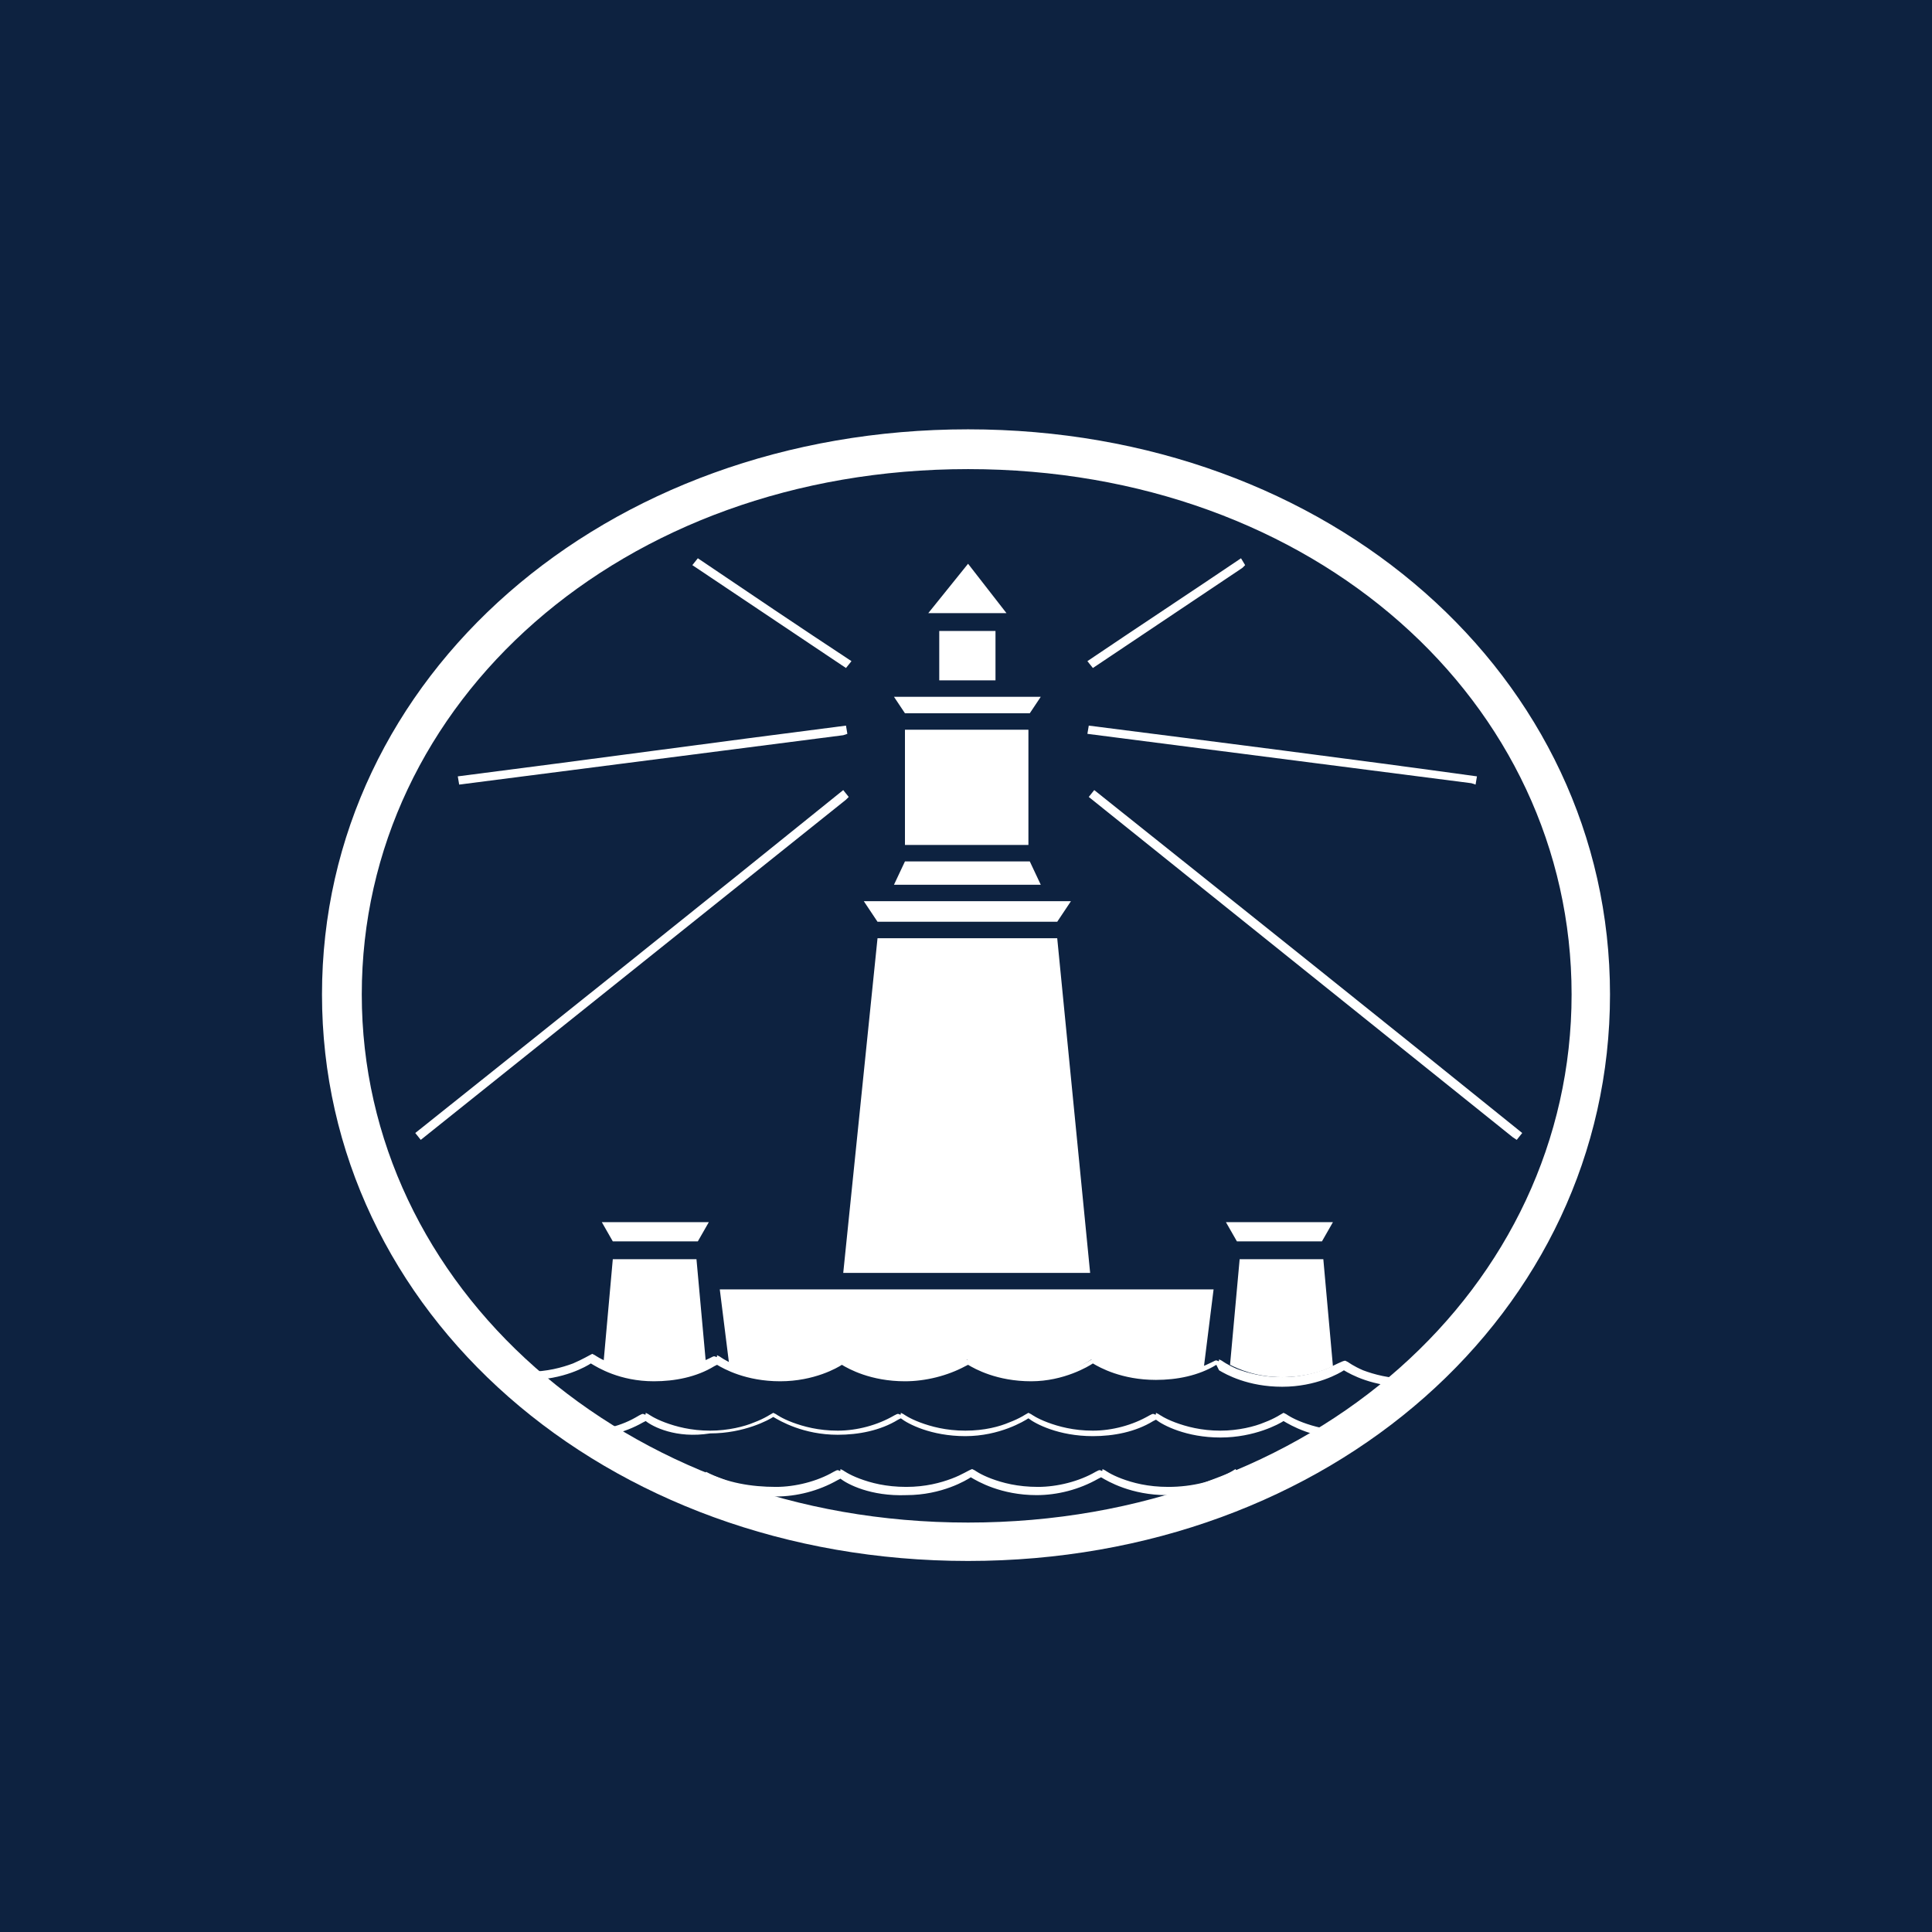 <svg width="200" height="200" viewBox="0 0 200 200" fill="none" xmlns="http://www.w3.org/2000/svg">
<rect width="200" height="200" fill="#0D2240"/>
<path d="M61.164 141.143C60.739 141.427 58.325 142.847 54.775 142.847H54.349V141.995H54.775C56.621 141.995 58.183 141.569 59.319 141.143C60.312 140.717 61.023 140.291 61.306 140.149L61.59 140.291C61.59 140.291 62.158 140.717 63.294 141.143C64.43 141.569 65.992 141.995 67.838 141.995C69.826 141.995 71.814 141.427 73.518 140.575L73.802 140.433C74.086 140.291 74.228 140.717 74.228 140.291L74.512 140.433C74.512 140.433 75.08 140.859 76.074 141.285C77.21 141.711 78.772 142.137 80.76 142.137C82.606 142.137 84.168 141.711 85.304 141.285C86.298 140.859 87.008 140.433 87.292 140.433L87.576 140.575C87.576 140.575 88.144 141.001 89.138 141.427C90.273 141.853 91.835 142.279 93.823 142.279C95.811 142.279 97.799 141.853 99.503 140.859L99.787 140.717C100.071 140.575 100.213 141.001 100.213 140.575L100.497 140.717C100.497 140.717 101.065 141.143 102.201 141.569C103.337 141.995 104.899 142.421 106.745 142.421C108.591 142.421 110.153 141.995 111.289 141.569C112.425 141.143 112.993 140.717 113.277 140.575L113.561 140.717C113.561 140.717 114.129 141.143 115.123 141.569C116.259 141.995 117.821 142.421 119.808 142.421C121.796 142.421 123.784 141.853 125.488 141.001L125.772 140.859C126.056 140.717 126.198 141.143 126.198 140.717L126.482 140.859C126.482 140.859 127.05 141.285 128.044 141.711C129.18 142.137 130.742 142.563 132.73 142.563C134.576 142.563 136.138 142.137 137.274 141.711C138.268 141.285 138.978 140.859 139.262 140.859L139.546 141.001C139.546 141.001 140.114 141.427 141.108 141.853C142.244 142.279 143.806 142.705 145.652 142.705H146.078V143.557H145.652C142.102 143.557 139.83 142.279 139.12 141.853C138.694 142.137 136.28 143.557 132.73 143.557C129.18 143.557 126.908 142.279 126.198 141.853L125.914 141.285C124.068 142.421 121.796 142.847 119.666 142.847C116.117 142.847 113.845 141.569 113.135 141.143C112.709 141.427 110.153 142.989 106.745 142.989C103.195 142.989 100.923 141.711 100.213 141.285L99.929 141.427C98.083 142.421 95.811 142.989 93.681 142.989C90.132 142.989 87.86 141.711 87.15 141.285C86.724 141.569 84.31 142.989 80.76 142.989C77.21 142.989 74.938 141.711 74.228 141.285L73.944 141.427C72.098 142.563 69.826 142.989 67.696 142.989C64.146 142.989 61.874 141.569 61.164 141.143Z" fill="white"/>
<path d="M66.844 147.107L66.56 147.249C64.572 148.385 62.443 148.811 60.17 148.953V148.101C62.3 148.101 64.288 147.675 66.134 146.539L66.418 146.397C66.702 146.255 66.844 146.681 66.844 146.255L67.128 146.397C67.128 146.397 67.696 146.823 68.832 147.249C69.968 147.675 71.53 148.101 73.518 148.101C75.364 148.101 77.068 147.675 78.062 147.249C79.198 146.823 79.766 146.397 80.05 146.255L80.334 146.397C80.334 146.397 80.902 146.823 82.038 147.249C83.174 147.675 84.736 148.101 86.724 148.101C88.712 148.101 90.841 147.533 92.545 146.539L92.829 146.397C93.113 146.255 93.255 146.681 93.255 146.255L93.539 146.397C93.539 146.397 94.107 146.823 95.243 147.249C96.379 147.675 97.941 148.101 99.929 148.101C101.917 148.101 103.479 147.675 104.473 147.249C105.609 146.823 106.177 146.397 106.461 146.255L106.745 146.397C106.745 146.397 107.313 146.823 108.449 147.249C109.585 147.675 111.147 148.101 113.135 148.101C115.123 148.101 117.253 147.533 118.956 146.539L119.24 146.397C119.524 146.255 119.666 146.681 119.666 146.255L119.95 146.397C119.95 146.397 120.518 146.823 121.654 147.249C122.79 147.675 124.352 148.101 126.34 148.101C128.186 148.101 129.89 147.675 130.884 147.249C132.02 146.823 132.588 146.397 132.872 146.255L133.156 146.397C133.156 146.397 133.724 146.823 134.86 147.249C135.996 147.675 137.558 148.101 139.546 148.101H139.972V148.953H139.546C135.996 148.953 133.582 147.533 132.872 147.107C132.446 147.391 129.89 148.811 126.34 148.811C122.79 148.811 120.376 147.533 119.666 146.965L119.382 147.107C117.537 148.243 115.265 148.669 113.135 148.669C109.585 148.669 107.171 147.391 106.461 146.823C106.035 147.107 103.479 148.669 99.929 148.669C96.379 148.669 93.965 147.391 93.255 146.823L92.971 146.965C91.126 148.101 88.853 148.527 86.724 148.527C83.174 148.527 80.76 147.107 80.05 146.681C79.624 146.965 77.068 148.385 73.518 148.385C69.968 148.953 67.554 147.675 66.844 147.107Z" fill="white"/>
<path d="M87.007 153.071L86.724 153.213C84.736 154.349 82.464 154.917 80.334 154.917C77.778 154.917 74.938 154.349 72.666 153.213L73.092 152.361C75.222 153.497 77.778 153.923 80.334 153.923C82.322 153.923 84.594 153.355 86.297 152.361L86.582 152.219C86.865 152.077 87.007 152.503 87.007 152.077L87.291 152.219C87.291 152.219 87.859 152.645 88.995 153.071C90.131 153.497 91.693 153.923 93.823 153.923C95.811 153.923 97.373 153.497 98.509 153.071C99.645 152.645 100.213 152.219 100.639 152.077L100.923 152.219C100.923 152.219 101.491 152.645 102.627 153.071C103.763 153.497 105.325 153.923 107.455 153.923C109.443 153.923 111.715 153.355 113.419 152.361L113.703 152.219C113.987 152.077 114.129 152.503 114.129 152.077L114.413 152.219C114.413 152.219 114.981 152.645 116.116 153.071C117.252 153.497 118.814 153.923 120.944 153.923C123.358 153.923 125.914 153.355 127.902 152.077L128.328 152.787C126.056 154.065 123.358 154.775 120.802 154.775C117.11 154.775 114.697 153.355 113.987 152.929L113.703 153.071C111.715 154.207 109.443 154.775 107.313 154.775C103.621 154.775 101.207 153.355 100.497 152.929C100.071 153.213 97.515 154.775 93.823 154.775C90.131 154.917 87.718 153.639 87.007 153.071Z" fill="white"/>
<path d="M90.841 97.125H109.443L112.851 131.771H87.292L90.841 97.125Z" fill="white"/>
<path d="M89.421 93.291L90.841 95.421H109.443L110.863 93.291H89.421Z" fill="white"/>
<path d="M93.681 89.173L92.545 91.587H107.739L106.603 89.173H93.681Z" fill="white"/>
<path d="M106.461 75.541H93.681V87.469H106.461V75.541Z" fill="white"/>
<path d="M92.545 72.133L93.681 73.837H106.603L107.739 72.133H92.545Z" fill="white"/>
<path d="M103.053 65.318H97.231V70.43H103.053V65.318Z" fill="white"/>
<path d="M100.213 58.36L96.095 63.472H104.189L100.213 58.36Z" fill="white"/>
<path d="M126.908 126.518L128.044 128.506H136.848L137.984 126.518H126.908Z" fill="white"/>
<path d="M62.3 126.518L63.436 128.506H72.24L73.376 126.518H62.3Z" fill="white"/>
<path d="M80.76 142.563C84.594 142.563 87.15 140.717 87.15 140.717C87.15 140.717 89.563 142.563 93.681 142.563C97.515 142.563 100.071 140.717 100.071 140.717C100.071 140.717 102.485 142.563 106.603 142.563C110.579 142.563 112.993 140.717 112.993 140.717C112.993 140.717 115.407 142.563 119.524 142.563C121.796 142.563 123.5 141.995 124.636 141.427L125.63 133.475H74.512L75.506 141.427C76.642 141.853 78.488 142.563 80.76 142.563Z" fill="white"/>
<path d="M132.73 142.563C135.002 142.563 136.848 141.995 137.984 141.427L136.99 130.352H128.328L127.334 141.285C128.186 141.711 130.032 142.563 132.73 142.563Z" fill="white"/>
<path d="M67.696 142.563C70.11 142.563 72.098 141.853 73.092 141.285L72.098 130.352H63.437L62.443 141.427C63.437 141.853 65.282 142.563 67.696 142.563Z" fill="white"/>
<path d="M87.15 68.868L71.672 58.502L72.24 57.792C77.494 61.342 82.748 64.892 88.144 68.442L87.576 69.152L87.15 68.868Z" fill="white"/>
<path d="M128.612 58.786L113.135 69.152L112.567 68.442C117.82 64.892 123.216 61.342 128.47 57.792L128.896 58.502L128.612 58.786Z" fill="white"/>
<path d="M87.291 76.109L47.533 81.221L47.391 80.369C60.738 78.665 74.228 76.819 87.576 75.115L87.718 75.967L87.291 76.109Z" fill="white"/>
<path d="M152.325 81.079L112.567 75.967L112.709 75.115C126.056 76.819 139.546 78.523 152.893 80.369L152.751 81.221L152.325 81.079Z" fill="white"/>
<path d="M87.576 82.783L43.557 117.998L42.989 117.288C57.757 105.502 72.524 93.717 87.291 81.789L87.859 82.499L87.576 82.783Z" fill="white"/>
<path d="M156.585 117.714L112.708 82.499L113.276 81.789C128.044 93.575 142.811 105.36 157.579 117.288L157.011 117.998L156.585 117.714Z" fill="white"/>
<path d="M33.333 102.946C33.333 70.004 62.584 44.444 100.213 44.444C137.7 44.444 166.667 70.004 166.667 102.946C166.667 135.889 137.7 161.59 100.213 161.59C62.584 161.59 33.333 135.889 33.333 102.946ZM37.451 102.946C37.451 133.049 64.43 157.615 100.213 157.615C135.996 157.615 162.691 133.191 162.691 102.946C162.691 72.701 136.138 48.562 100.213 48.562C64.288 48.562 37.451 72.701 37.451 102.946Z" fill="white"/>
</svg>
